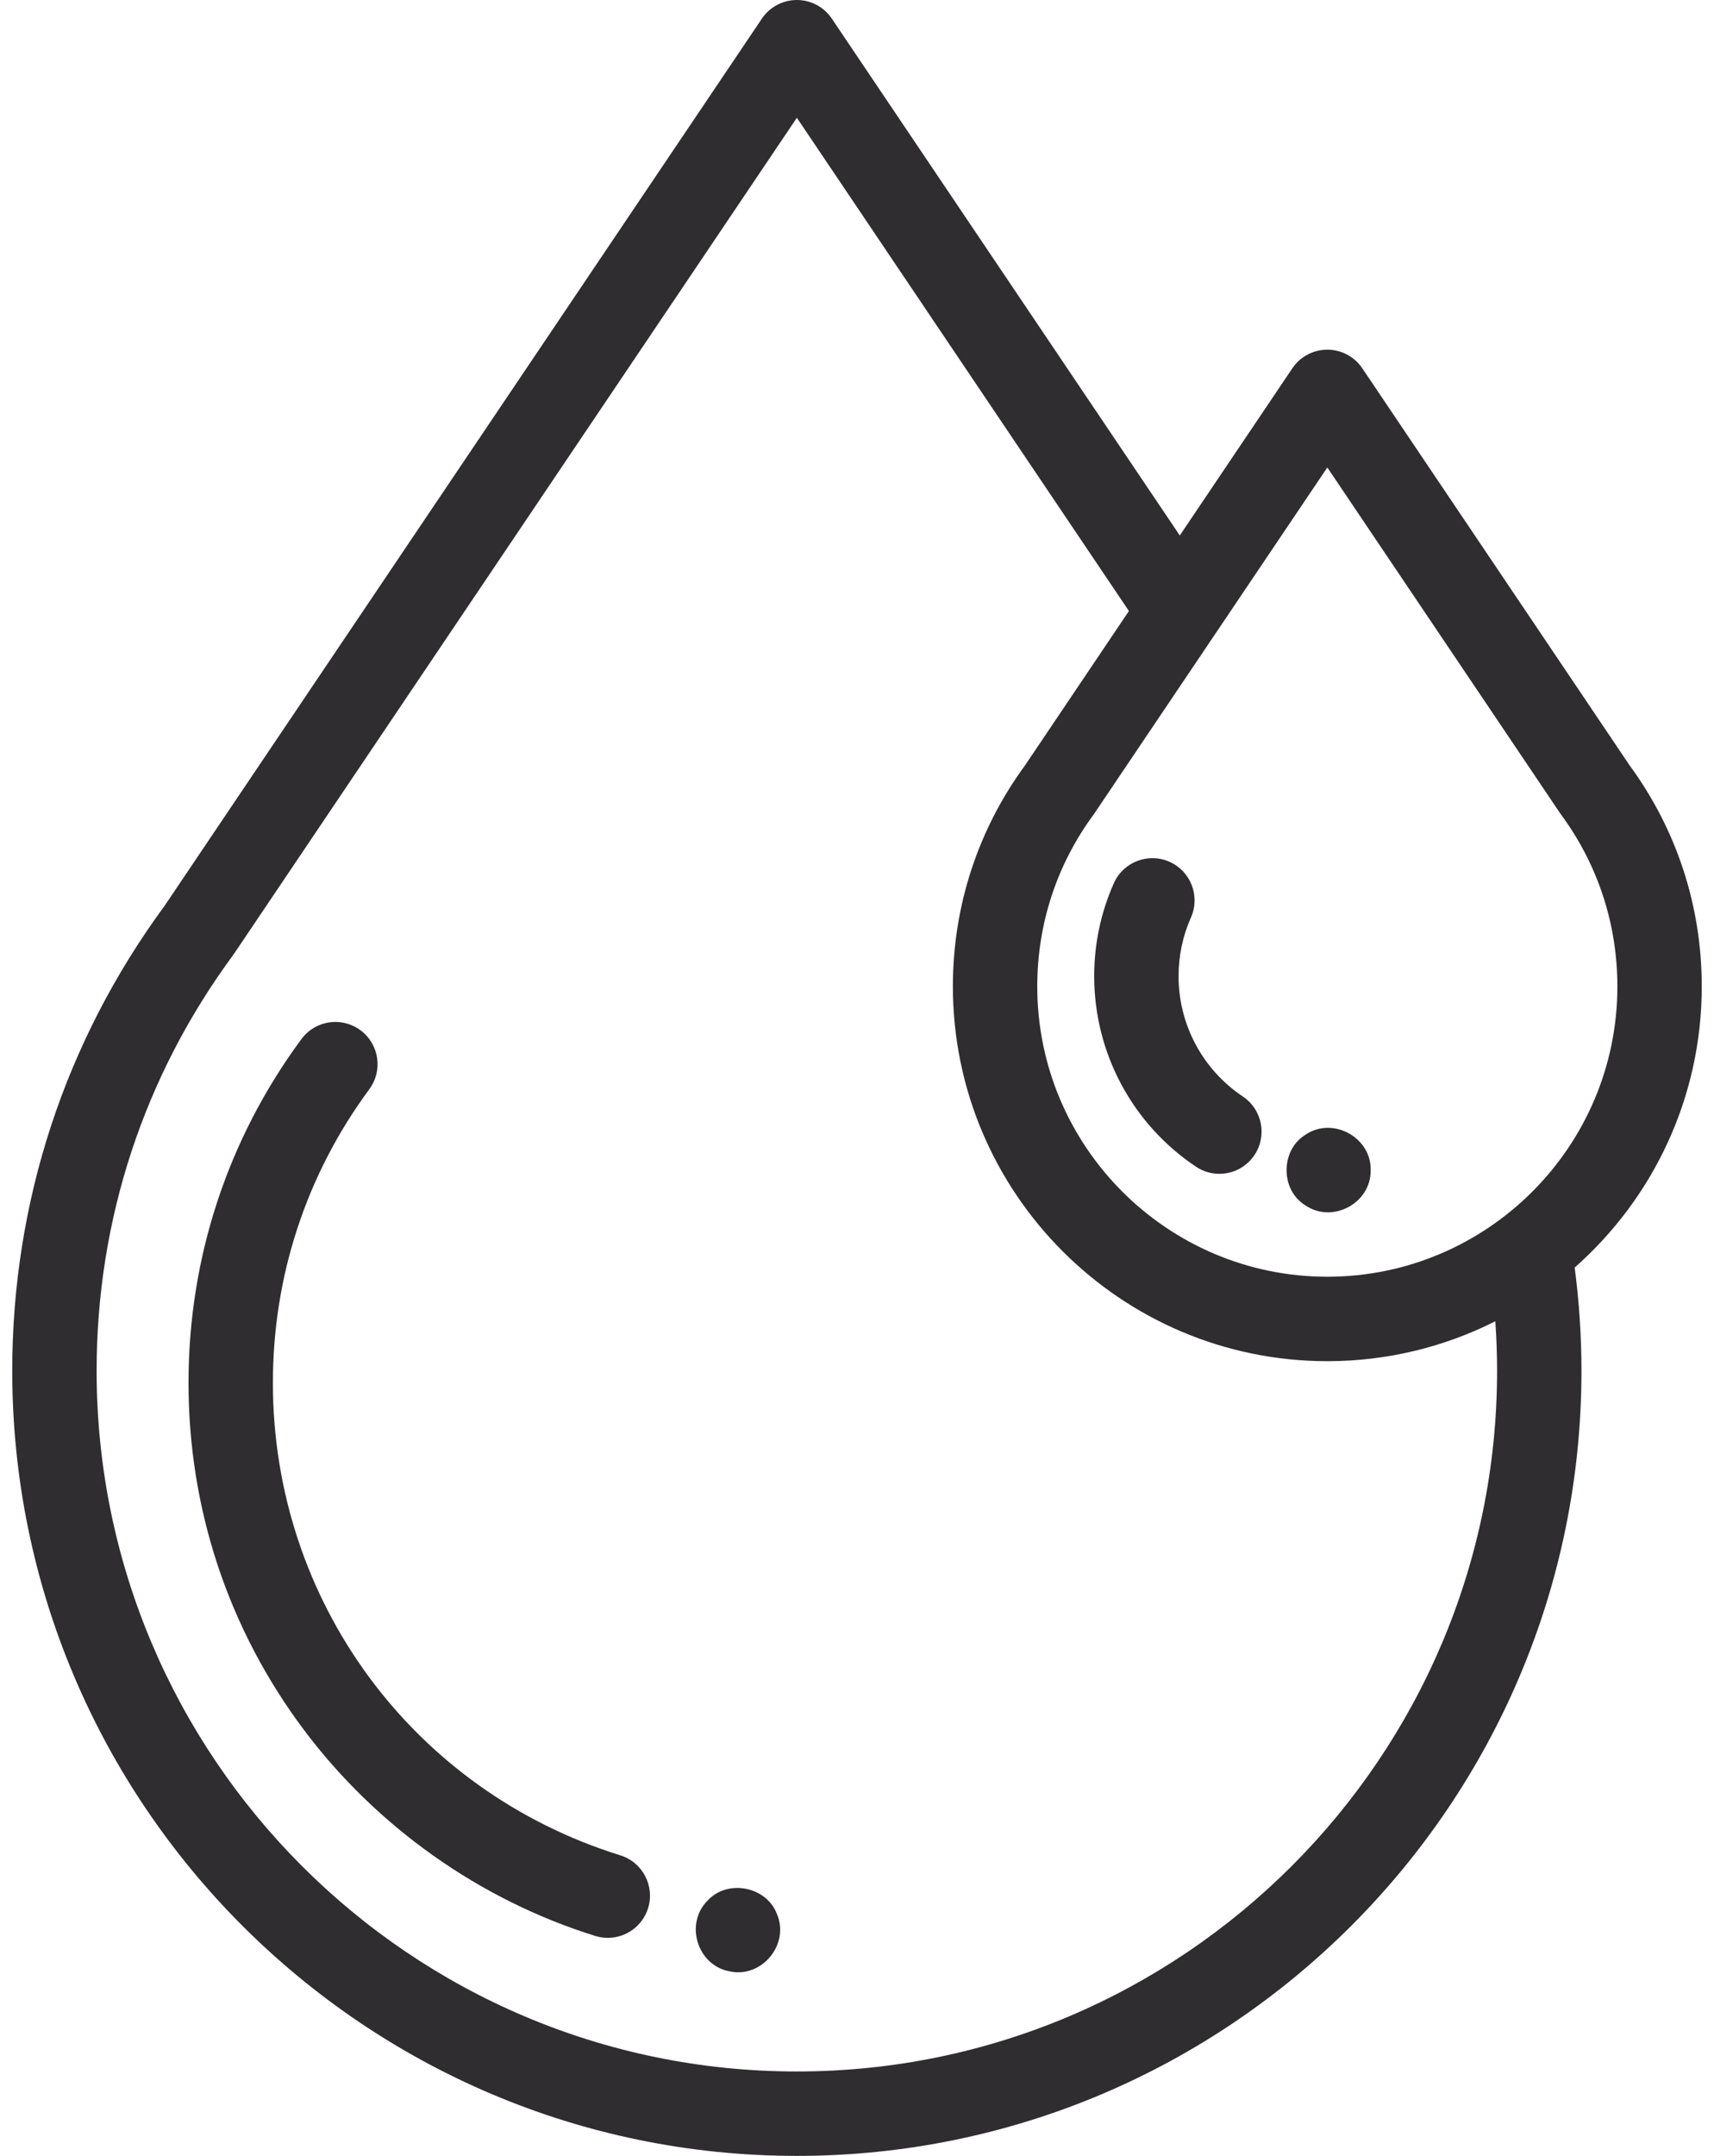 <svg width="70" height="88" viewBox="0 0 70 88" fill="none" xmlns="http://www.w3.org/2000/svg">
<path d="M25.334 75.731C16.847 73.092 11.145 65.341 11.145 56.444C11.145 52.095 12.506 47.951 15.082 44.461C15.14 44.382 15.194 44.295 15.238 44.206C15.663 43.355 15.318 42.321 14.466 41.896C13.696 41.51 12.775 41.758 12.291 42.439C9.287 46.521 7.699 51.363 7.699 56.444C7.699 61.589 9.323 66.481 12.396 70.59C15.367 74.562 19.598 77.557 24.311 79.022C24.477 79.074 24.649 79.1 24.823 79.1C25.557 79.1 26.238 78.627 26.468 77.888C26.75 76.98 26.243 76.014 25.334 75.731Z" fill="#2F2D30"/>
<path d="M69.5 40.267C69.5 36.987 68.478 33.862 66.544 31.227L55.637 15.034C55.479 14.8 55.266 14.608 55.017 14.475C54.768 14.343 54.49 14.273 54.208 14.273C53.925 14.273 53.648 14.343 53.398 14.475C53.149 14.608 52.936 14.8 52.779 15.034L48.183 21.857L33.972 0.761C33.815 0.526 33.602 0.335 33.353 0.202C33.104 0.069 32.826 0 32.544 0C32.261 0 31.983 0.069 31.734 0.202C31.485 0.335 31.272 0.526 31.115 0.761L6.721 36.975C2.651 42.507 0.5 49.068 0.5 55.953C0.5 73.624 14.875 88 32.544 88C50.212 88 64.587 73.624 64.587 55.953C64.587 54.543 64.493 53.13 64.31 51.739C67.49 48.934 69.5 44.831 69.5 40.267ZM54.208 19.081L63.685 33.151C63.704 33.181 63.724 33.209 63.745 33.238C65.255 35.283 66.054 37.714 66.054 40.267C66.054 46.8 60.74 52.114 54.208 52.114C47.676 52.114 42.362 46.8 42.362 40.267C42.362 37.714 43.16 35.283 44.671 33.238C44.691 33.211 44.71 33.183 44.728 33.154L49.608 25.909C49.617 25.896 49.627 25.883 49.635 25.869L54.208 19.081ZM61.141 55.953C61.141 71.724 48.312 84.554 32.543 84.554C16.774 84.554 3.946 71.724 3.946 55.953C3.946 49.794 5.874 43.926 9.522 38.983C9.543 38.955 9.563 38.926 9.582 38.896L32.544 4.807L46.105 24.941L41.872 31.227C39.938 33.862 38.916 36.987 38.916 40.267C38.916 48.7 45.776 55.561 54.208 55.561C56.673 55.561 59.004 54.973 61.069 53.932C61.116 54.604 61.141 55.279 61.141 55.953Z" fill="#2F2D30"/>
<path d="M48.133 39.847C48.133 39.012 48.303 38.206 48.638 37.452C49.025 36.582 48.633 35.564 47.764 35.177C46.894 34.791 45.876 35.182 45.489 36.052C44.957 37.25 44.687 38.526 44.687 39.847C44.687 42.974 46.24 45.881 48.842 47.622C49.125 47.812 49.458 47.914 49.799 47.913C50.082 47.914 50.361 47.844 50.611 47.711C50.861 47.577 51.075 47.384 51.232 47.148C51.761 46.357 51.549 45.287 50.758 44.758C49.114 43.658 48.133 41.822 48.133 39.847ZM31.727 78.119C31.305 77.01 29.731 76.694 28.916 77.56C27.946 78.5 28.468 80.226 29.798 80.467C31.117 80.756 32.266 79.356 31.727 78.119ZM53.3 49.193C54.411 49.963 56.002 49.112 55.979 47.761C56.004 46.41 54.41 45.558 53.3 46.328C52.294 46.958 52.29 48.565 53.3 49.193Z" fill="#2F2D30"/>
</svg>
